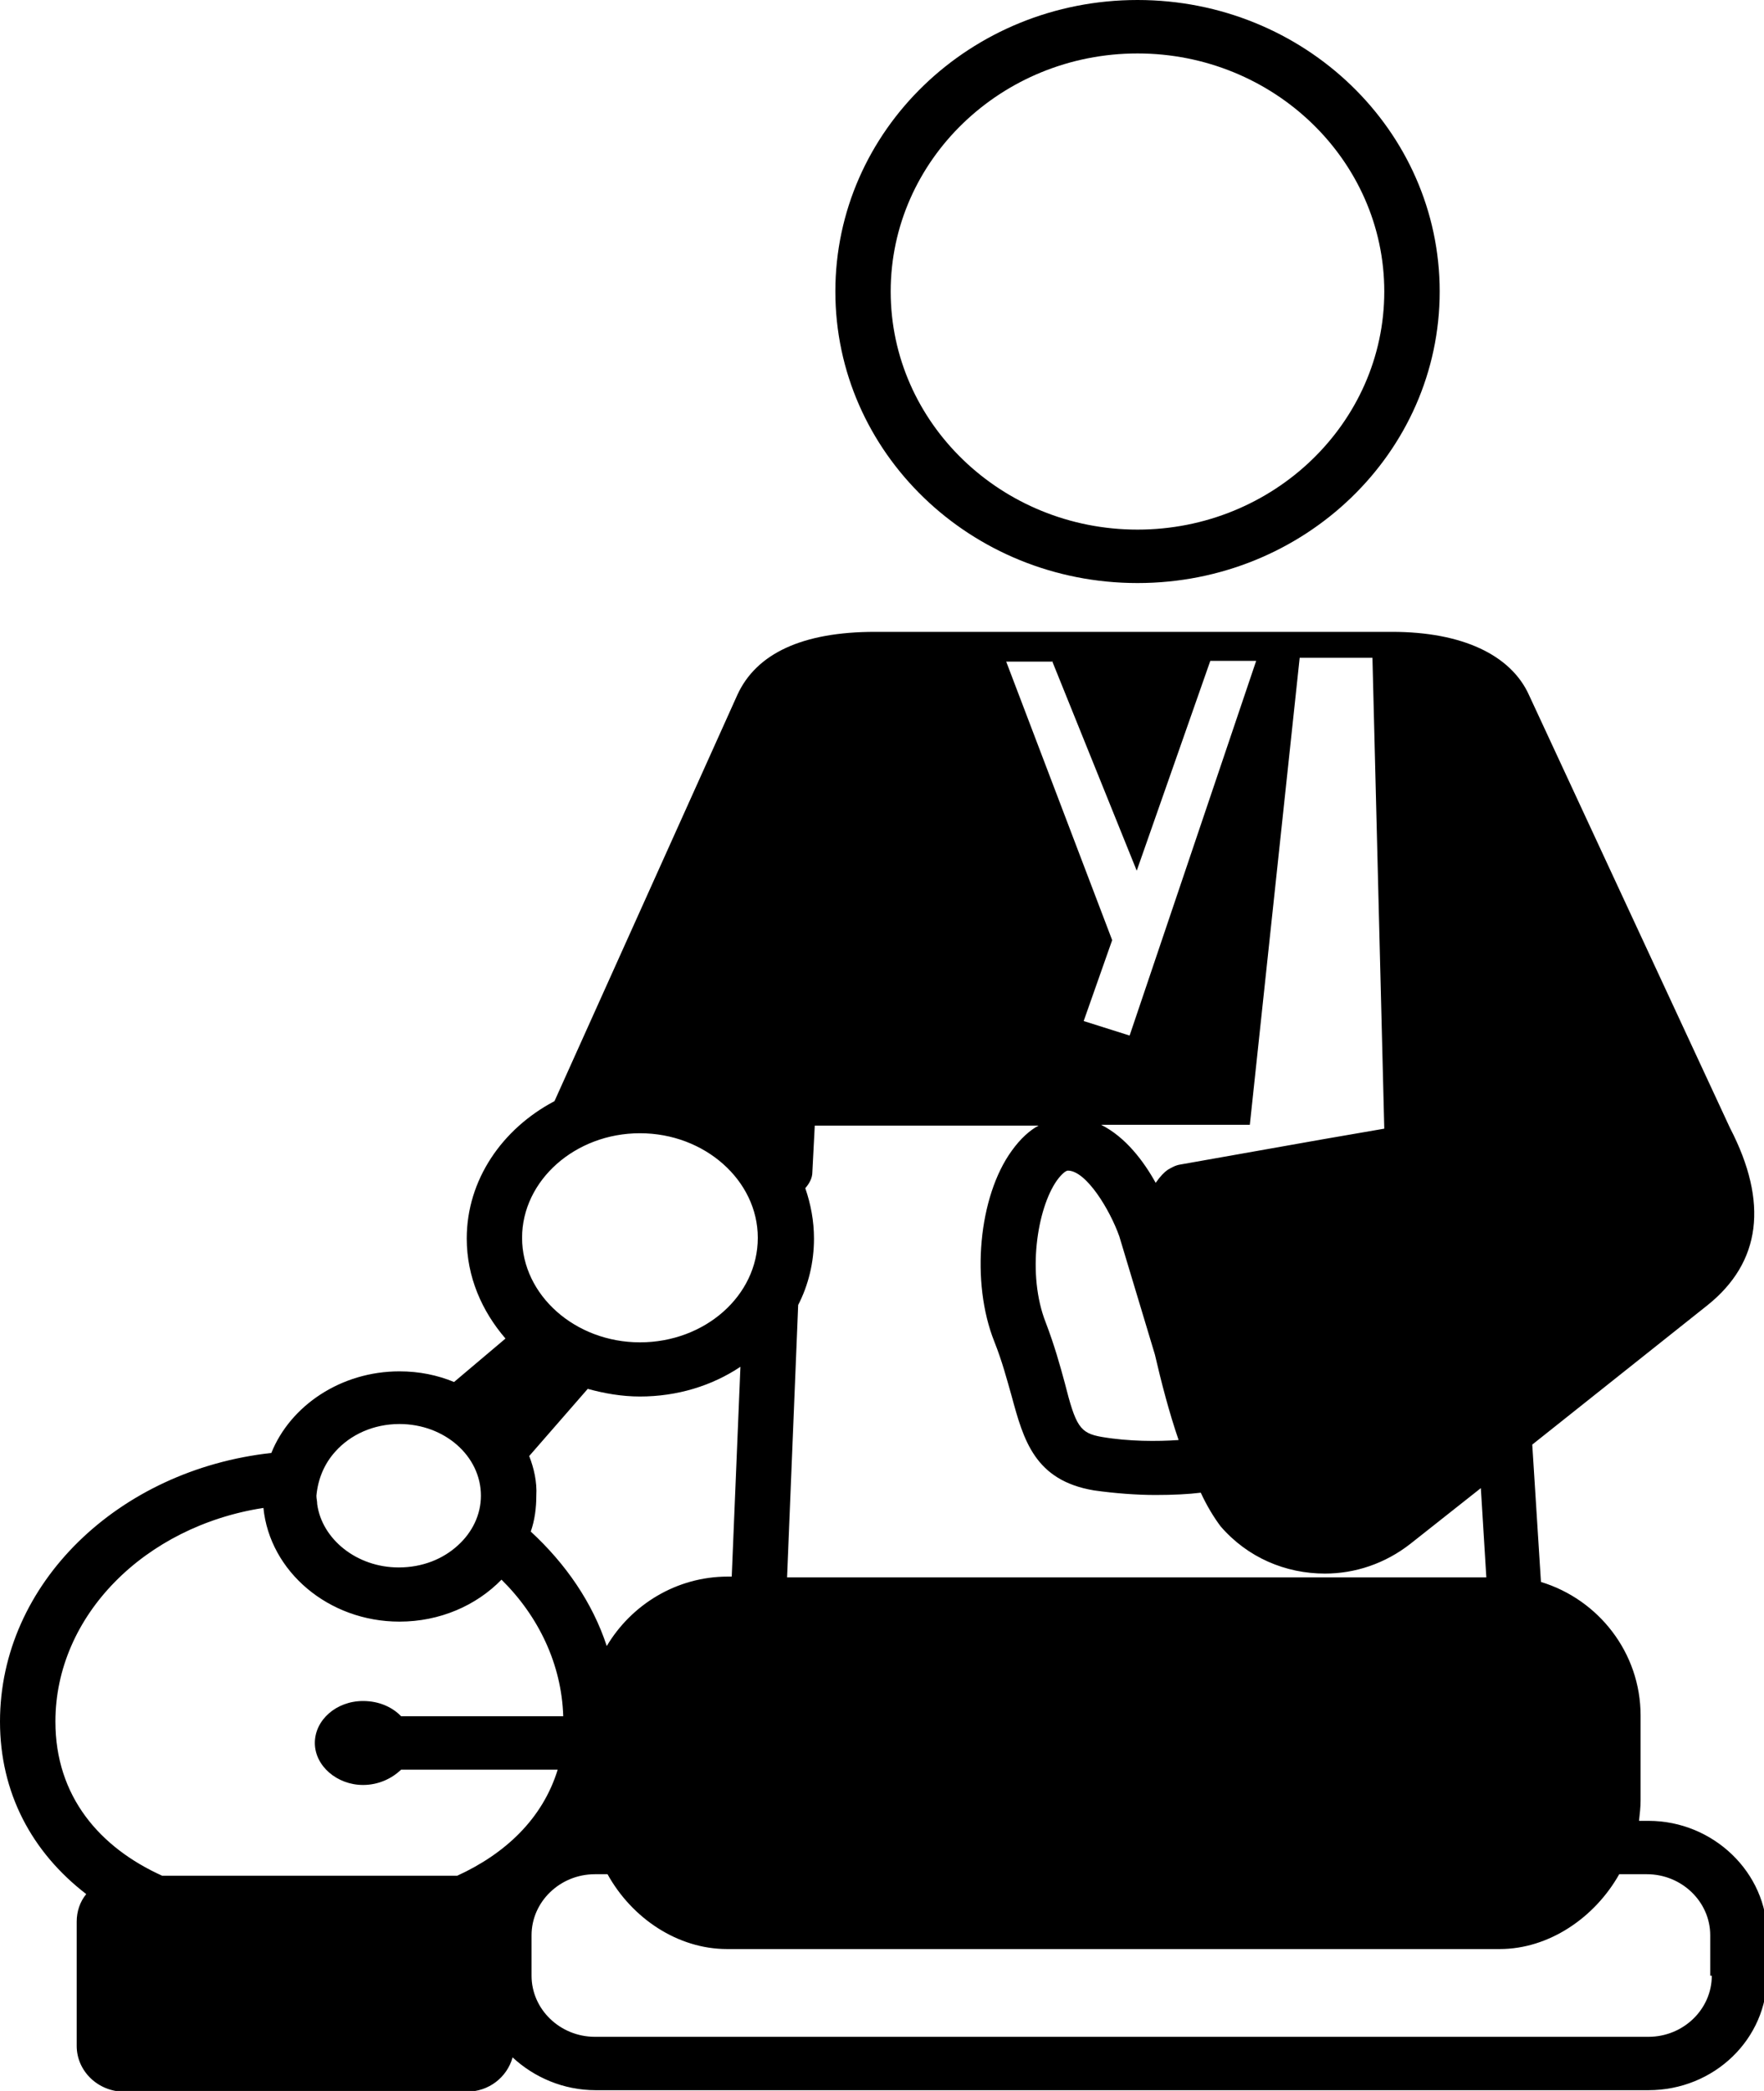 <svg width="27" height="32" viewBox="0 0 27 32" fill="none" xmlns="http://www.w3.org/2000/svg">
<path d="M17.411 8.923C19.965 8.923 22.036 6.926 22.036 4.461C22.036 1.997 19.965 0 17.411 0C14.856 0 12.786 1.997 12.786 4.461C12.786 6.926 14.856 8.923 17.411 8.923ZM17.411 0.818C19.493 0.818 21.188 2.453 21.188 4.461C21.188 6.47 19.493 8.105 17.411 8.105C15.328 8.105 13.633 6.47 13.633 4.461C13.633 2.453 15.328 0.818 17.411 0.818Z" fill="#000000"/>
<path d="M25.232 27.866H25.087C25.099 27.76 25.111 27.655 25.111 27.55V26.254C25.111 25.296 24.47 24.479 23.586 24.21L23.453 22.108L26.14 19.971C26.952 19.317 27.073 18.406 26.479 17.261L23.404 10.639C23.126 10.02 22.375 9.67 21.309 9.67H13.391C12.289 9.67 11.575 9.997 11.284 10.639L8.487 16.852C7.688 17.273 7.144 18.055 7.144 18.955C7.144 19.538 7.374 20.064 7.737 20.485L6.95 21.15C6.696 21.045 6.417 20.987 6.114 20.987C5.218 20.987 4.444 21.512 4.153 22.236C1.816 22.493 0 24.233 0 26.347C0 27.433 0.484 28.344 1.32 28.987C1.223 29.104 1.174 29.255 1.174 29.407V31.311C1.174 31.696 1.501 32.011 1.901 32.011H7.144C7.483 32.011 7.761 31.79 7.846 31.486C8.173 31.79 8.621 31.988 9.117 31.988H25.232C26.237 31.988 27.048 31.206 27.048 30.236V29.617C27.048 28.66 26.225 27.866 25.232 27.866ZM21.007 10.079L21.188 17.273L20.244 17.436L18.065 17.822C17.992 17.833 17.931 17.869 17.871 17.904C17.822 17.939 17.762 17.997 17.689 18.102C17.508 17.775 17.229 17.401 16.854 17.214H19.13L19.893 10.067H21.007V10.079ZM18.04 22.038C17.713 22.061 17.278 22.061 16.866 21.991C16.527 21.933 16.466 21.828 16.297 21.162C16.224 20.893 16.14 20.59 16.006 20.239C15.716 19.503 15.873 18.499 16.176 18.067C16.261 17.95 16.321 17.915 16.345 17.915C16.624 17.915 16.987 18.511 17.132 18.92L17.677 20.73C17.774 21.15 17.895 21.617 18.04 22.038ZM16.103 10.114L17.399 13.325L18.525 10.114H19.227L17.29 15.848L16.587 15.626L17.023 14.388L15.401 10.125H16.103V10.114ZM15.897 17.226C15.764 17.296 15.619 17.425 15.486 17.611C14.977 18.312 14.856 19.62 15.219 20.531C15.34 20.835 15.413 21.115 15.486 21.372C15.667 22.038 15.837 22.657 16.745 22.809C17.072 22.855 17.399 22.879 17.689 22.879C17.956 22.879 18.198 22.867 18.379 22.844C18.476 23.054 18.585 23.229 18.682 23.358C19.094 23.836 19.675 24.082 20.28 24.082C20.74 24.082 21.2 23.93 21.588 23.626L22.666 22.774L22.75 24.14H12.047L12.217 19.971C12.374 19.667 12.459 19.317 12.459 18.955C12.459 18.686 12.41 18.429 12.326 18.184C12.386 18.114 12.434 18.032 12.434 17.939L12.471 17.226H15.897ZM9.795 17.343C10.788 17.343 11.599 18.067 11.599 18.943C11.599 19.831 10.788 20.543 9.795 20.543C8.802 20.543 7.991 19.819 7.991 18.943C7.991 18.067 8.802 17.343 9.795 17.343ZM8.1 22.283L8.996 21.255C9.25 21.325 9.517 21.372 9.795 21.372C10.364 21.372 10.897 21.209 11.333 20.917L11.2 24.128H11.139C10.352 24.128 9.662 24.56 9.287 25.191C9.069 24.525 8.657 23.93 8.124 23.439C8.185 23.264 8.209 23.077 8.209 22.89C8.221 22.68 8.173 22.47 8.1 22.283ZM5.134 22.213C5.364 21.956 5.715 21.793 6.114 21.793C6.804 21.793 7.361 22.283 7.361 22.89C7.361 23.182 7.228 23.451 7.01 23.649C6.78 23.86 6.465 23.988 6.102 23.988C5.461 23.988 4.928 23.556 4.855 23.019C4.855 22.972 4.843 22.937 4.843 22.89C4.867 22.633 4.964 22.4 5.134 22.213ZM6.998 28.706H2.482C1.526 28.274 0.848 27.492 0.848 26.347C0.848 24.724 2.216 23.358 4.032 23.077C4.129 24.047 5.025 24.817 6.114 24.817C6.732 24.817 7.289 24.572 7.676 24.175C8.245 24.736 8.596 25.471 8.621 26.265H6.139C6.005 26.125 5.8 26.032 5.557 26.032C5.146 26.032 4.819 26.324 4.819 26.674C4.819 27.025 5.158 27.317 5.557 27.317C5.787 27.317 5.993 27.223 6.139 27.083H8.536C8.306 27.831 7.737 28.368 6.998 28.706ZM26.201 30.236C26.201 30.75 25.765 31.171 25.232 31.171H9.105C8.572 31.171 8.136 30.75 8.136 30.236V29.617C8.136 29.104 8.572 28.683 9.105 28.683H9.299C9.674 29.36 10.376 29.828 11.127 29.828H22.956C23.707 29.828 24.409 29.349 24.784 28.683H25.208C25.741 28.683 26.177 29.104 26.177 29.617V30.236H26.201Z" fill="#000000"/>
</svg>
